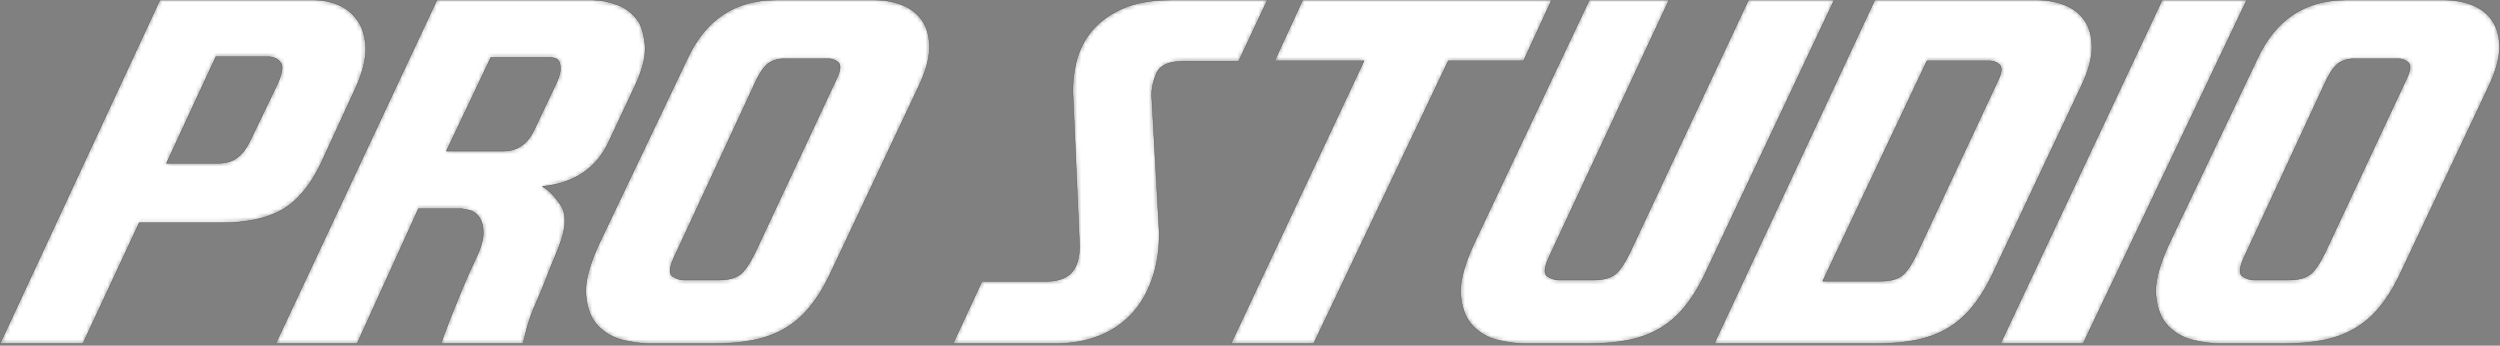 <?xml version="1.0" encoding="UTF-8"?> <svg xmlns="http://www.w3.org/2000/svg" width="593" height="82" viewBox="0 0 593 82" fill="none"><rect x="0" y="0" width="593" height="82" fill="#808080" stroke="none"/><mask id="path-1-inside-1_56_5" fill="white"><path d="M19.659 81.524H0L37.919 0H74.519C76.615 0 78.594 0.407 80.477 1.242C82.34 2.076 83.834 3.357 84.959 5.065C86.085 6.753 86.667 8.907 86.745 11.488V11.76C86.745 14.263 85.988 17.232 84.474 20.628L76.071 38.889C73.568 44.071 70.502 47.7 66.912 49.776C63.303 51.833 58.431 52.862 52.299 52.862H33.029L19.659 81.524ZM51.736 38.715C53.502 38.715 54.977 38.307 56.103 37.511C57.248 36.716 58.257 35.494 59.111 33.825L65.767 20.007C66.524 18.339 66.912 17.038 66.912 16.088C66.912 15.525 66.776 15.078 66.504 14.768C65.825 13.914 64.855 13.468 63.613 13.468H51.212L39.51 38.715H51.736ZM151.561 5.278C152.317 6.617 152.803 8.481 153.035 10.906V11.702C153.035 14.05 152.22 16.98 150.59 20.454L144.342 33.766C142.905 36.832 140.868 39.258 138.248 41.024C135.648 42.771 132.465 43.857 128.7 44.226C130.175 45.099 131.65 46.613 133.086 48.767C133.688 49.718 133.998 50.902 133.998 52.299C133.998 54.123 133.474 56.297 132.465 58.839L131.728 60.663C131.184 61.905 130.602 63.341 129.981 64.971C129.36 66.601 128.7 68.251 128.002 69.9C127.303 71.549 126.76 72.811 126.372 73.684C125.615 75.644 125.052 77.449 124.664 79.079L124.043 81.524H104.598L105.219 79.7C105.646 78.536 106.228 76.983 106.985 75.062C107.742 73.16 108.635 70.987 109.624 68.561C110.633 66.135 111.72 63.69 112.904 61.226C113.932 59.149 114.495 57.306 114.612 55.714V54.977C114.612 53.716 114.359 52.687 113.874 51.852C113.214 50.785 112.36 50.126 111.254 49.854L109.605 49.524H99.261L84.707 81.524H65.379L103.628 0H140.654C142.459 0 144.419 0.388 146.496 1.164C148.591 1.94 150.28 3.318 151.561 5.278ZM132.058 19.503C132.562 18.397 132.834 17.446 132.912 16.65V16.146C132.912 15.583 132.814 15.059 132.621 14.612C132.329 14.108 131.922 13.836 131.437 13.759L130.699 13.642H116.436L105.898 35.824H119.385C121.054 35.824 122.49 35.396 123.732 34.543C124.955 33.688 125.983 32.389 126.779 30.642L132.058 19.503ZM196.583 65.67C195.146 68.581 193.575 71.045 191.867 73.083C190.159 75.101 188.238 76.751 186.064 77.993C183.91 79.254 181.426 80.146 178.651 80.709C175.857 81.253 172.635 81.524 168.948 81.524H154.239C152.414 81.524 150.299 81.253 147.912 80.709C145.525 80.146 143.507 79.021 141.858 77.313C140.208 75.605 139.257 73.199 138.986 70.094C138.947 69.764 138.927 69.415 138.927 69.066C138.927 66.116 140.014 62.332 142.168 57.694L162.932 14.147C165.125 9.373 167.978 5.822 171.49 3.493C174.983 1.164 179.175 0 184.027 0H207.508C209.817 0 211.991 0.388 214.009 1.184C216.046 1.979 217.618 3.221 218.764 4.89C219.889 6.559 220.471 8.674 220.471 11.255C220.471 13.836 219.617 16.922 217.91 20.512L196.583 65.67ZM170.482 66.407C172.616 66.407 174.246 66 175.411 65.204C176.555 64.408 177.797 62.623 179.136 59.867L198.581 18.358C199.028 17.368 199.26 16.573 199.26 15.971C199.26 15.486 199.124 15.098 198.853 14.826C198.174 14.224 197.359 13.933 196.408 13.933H186.006C184.726 13.933 183.58 14.224 182.571 14.826C181.562 15.447 180.553 16.747 179.525 18.765L159.808 61.226C159.226 62.507 158.954 63.516 158.954 64.234C158.954 64.893 159.168 65.34 159.633 65.612C160.546 66.135 161.38 66.407 162.137 66.407H170.482ZM250.201 81.524H226.041L232.91 66.737H248.047C250.958 66.737 253.054 65.98 254.354 64.467C255.479 63.108 256.061 61.051 256.061 58.334L254.47 21.657C254.47 19.27 254.723 16.961 255.266 14.729C255.984 11.838 257.284 9.315 259.147 7.122C261.03 4.949 263.494 3.221 266.522 1.921C269.549 0.64 273.294 0 277.777 0H300.637L293.806 14.554H280.494C277.195 14.554 275.138 15.525 274.303 17.446C273.546 19.192 273.178 20.881 273.178 22.511L274.983 55.249C274.983 58.897 274.536 62.196 273.624 65.146C272.557 68.639 270.965 71.588 268.85 74.014C266.716 76.44 264.096 78.303 260.952 79.584C257.789 80.884 254.218 81.524 250.201 81.524ZM368.053 0L361.397 14.438H343.544L311.602 81.524H291.982L323.536 14.438H302.326L308.982 0H368.053ZM435.082 0L404.09 65.67C402.654 68.581 401.082 71.045 399.375 73.083C397.667 75.101 395.746 76.751 393.572 77.993C391.418 79.254 388.934 80.146 386.159 80.709C383.365 81.253 380.143 81.524 376.456 81.524H361.747C359.922 81.524 357.807 81.253 355.42 80.709C353.033 80.146 351.015 79.021 349.366 77.313C347.716 75.605 346.765 73.199 346.493 70.094C346.455 69.764 346.435 69.415 346.435 69.066C346.435 66.116 347.522 62.332 349.676 57.694L376.98 0H395.901L367.316 61.226C366.734 62.507 366.462 63.516 366.462 64.234C366.462 64.893 366.675 65.34 367.141 65.612C368.053 66.135 368.888 66.407 369.645 66.407H377.989C380.124 66.407 381.754 66 382.918 65.204C384.063 64.408 385.305 62.623 386.644 59.867L414.725 0H435.082ZM446.065 66.679C448.181 66.679 449.83 66.291 450.975 65.495C452.139 64.7 453.381 62.914 454.701 60.139L474.029 18.863C474.495 17.892 474.708 17.097 474.708 16.476C474.708 15.99 474.573 15.622 474.32 15.35C473.641 14.748 472.826 14.438 471.875 14.438H457.088L432.365 66.679H446.065ZM406.594 81.524L444.687 0H483.247C485.557 0 487.73 0.388 489.748 1.184C491.786 1.979 493.358 3.221 494.503 4.89C495.628 6.559 496.21 8.674 496.21 11.255C496.21 13.836 495.357 16.922 493.649 20.512L472.322 65.67C470.886 68.581 469.314 71.045 467.606 73.083C465.898 75.101 463.977 76.751 461.803 77.993C459.65 79.254 457.166 80.146 454.39 80.709C451.596 81.253 448.374 81.524 444.687 81.524H406.594ZM474.495 81.524L512.861 0H532.946L494.115 81.524H474.495ZM568.983 65.67C567.547 68.581 565.975 71.045 564.267 73.083C562.559 75.101 560.638 76.751 558.464 77.993C556.311 79.254 553.827 80.146 551.052 80.709C548.257 81.253 545.035 81.524 541.349 81.524H526.639C524.815 81.524 522.699 81.253 520.312 80.709C517.926 80.146 515.907 79.021 514.258 77.313C512.608 75.605 511.657 73.199 511.386 70.094C511.347 69.764 511.327 69.415 511.327 69.066C511.327 66.116 512.414 62.332 514.568 57.694L535.333 14.147C537.526 9.373 540.378 5.822 543.891 3.493C547.384 1.164 551.576 0 556.427 0H579.908C582.218 0 584.391 0.388 586.409 1.184C588.447 1.979 590.019 3.221 591.164 4.89C592.289 6.559 592.871 8.674 592.871 11.255C592.871 13.836 592.018 16.922 590.31 20.512L568.983 65.67ZM542.882 66.407C545.016 66.407 546.646 66 547.811 65.204C548.956 64.408 550.198 62.623 551.537 59.867L570.982 18.358C571.428 17.368 571.661 16.573 571.661 15.971C571.661 15.486 571.525 15.098 571.253 14.826C570.574 14.224 569.759 13.933 568.808 13.933H558.406C557.126 13.933 555.981 14.224 554.971 14.826C553.962 15.447 552.953 16.747 551.925 18.765L532.208 61.226C531.626 62.507 531.355 63.516 531.355 64.234C531.355 64.893 531.568 65.34 532.034 65.612C532.946 66.135 533.78 66.407 534.537 66.407H542.882Z"></path></mask><path d="M19.659 81.524H0L37.919 0H74.519C76.615 0 78.594 0.407 80.477 1.242C82.34 2.076 83.834 3.357 84.959 5.065C86.085 6.753 86.667 8.907 86.745 11.488V11.76C86.745 14.263 85.988 17.232 84.474 20.628L76.071 38.889C73.568 44.071 70.502 47.7 66.912 49.776C63.303 51.833 58.431 52.862 52.299 52.862H33.029L19.659 81.524ZM51.736 38.715C53.502 38.715 54.977 38.307 56.103 37.511C57.248 36.716 58.257 35.494 59.111 33.825L65.767 20.007C66.524 18.339 66.912 17.038 66.912 16.088C66.912 15.525 66.776 15.078 66.504 14.768C65.825 13.914 64.855 13.468 63.613 13.468H51.212L39.51 38.715H51.736ZM151.561 5.278C152.317 6.617 152.803 8.481 153.035 10.906V11.702C153.035 14.05 152.22 16.98 150.59 20.454L144.342 33.766C142.905 36.832 140.868 39.258 138.248 41.024C135.648 42.771 132.465 43.857 128.7 44.226C130.175 45.099 131.65 46.613 133.086 48.767C133.688 49.718 133.998 50.902 133.998 52.299C133.998 54.123 133.474 56.297 132.465 58.839L131.728 60.663C131.184 61.905 130.602 63.341 129.981 64.971C129.36 66.601 128.7 68.251 128.002 69.9C127.303 71.549 126.76 72.811 126.372 73.684C125.615 75.644 125.052 77.449 124.664 79.079L124.043 81.524H104.598L105.219 79.7C105.646 78.536 106.228 76.983 106.985 75.062C107.742 73.16 108.635 70.987 109.624 68.561C110.633 66.135 111.72 63.69 112.904 61.226C113.932 59.149 114.495 57.306 114.612 55.714V54.977C114.612 53.716 114.359 52.687 113.874 51.852C113.214 50.785 112.36 50.126 111.254 49.854L109.605 49.524H99.261L84.707 81.524H65.379L103.628 0H140.654C142.459 0 144.419 0.388 146.496 1.164C148.591 1.94 150.28 3.318 151.561 5.278ZM132.058 19.503C132.562 18.397 132.834 17.446 132.912 16.65V16.146C132.912 15.583 132.814 15.059 132.621 14.612C132.329 14.108 131.922 13.836 131.437 13.759L130.699 13.642H116.436L105.898 35.824H119.385C121.054 35.824 122.49 35.396 123.732 34.543C124.955 33.688 125.983 32.389 126.779 30.642L132.058 19.503ZM196.583 65.67C195.146 68.581 193.575 71.045 191.867 73.083C190.159 75.101 188.238 76.751 186.064 77.993C183.91 79.254 181.426 80.146 178.651 80.709C175.857 81.253 172.635 81.524 168.948 81.524H154.239C152.414 81.524 150.299 81.253 147.912 80.709C145.525 80.146 143.507 79.021 141.858 77.313C140.208 75.605 139.257 73.199 138.986 70.094C138.947 69.764 138.927 69.415 138.927 69.066C138.927 66.116 140.014 62.332 142.168 57.694L162.932 14.147C165.125 9.373 167.978 5.822 171.49 3.493C174.983 1.164 179.175 0 184.027 0H207.508C209.817 0 211.991 0.388 214.009 1.184C216.046 1.979 217.618 3.221 218.764 4.89C219.889 6.559 220.471 8.674 220.471 11.255C220.471 13.836 219.617 16.922 217.91 20.512L196.583 65.67ZM170.482 66.407C172.616 66.407 174.246 66 175.411 65.204C176.555 64.408 177.797 62.623 179.136 59.867L198.581 18.358C199.028 17.368 199.26 16.573 199.26 15.971C199.26 15.486 199.124 15.098 198.853 14.826C198.174 14.224 197.359 13.933 196.408 13.933H186.006C184.726 13.933 183.58 14.224 182.571 14.826C181.562 15.447 180.553 16.747 179.525 18.765L159.808 61.226C159.226 62.507 158.954 63.516 158.954 64.234C158.954 64.893 159.168 65.34 159.633 65.612C160.546 66.135 161.38 66.407 162.137 66.407H170.482ZM250.201 81.524H226.041L232.91 66.737H248.047C250.958 66.737 253.054 65.98 254.354 64.467C255.479 63.108 256.061 61.051 256.061 58.334L254.47 21.657C254.47 19.27 254.723 16.961 255.266 14.729C255.984 11.838 257.284 9.315 259.147 7.122C261.03 4.949 263.494 3.221 266.522 1.921C269.549 0.64 273.294 0 277.777 0H300.637L293.806 14.554H280.494C277.195 14.554 275.138 15.525 274.303 17.446C273.546 19.192 273.178 20.881 273.178 22.511L274.983 55.249C274.983 58.897 274.536 62.196 273.624 65.146C272.557 68.639 270.965 71.588 268.85 74.014C266.716 76.44 264.096 78.303 260.952 79.584C257.789 80.884 254.218 81.524 250.201 81.524ZM368.053 0L361.397 14.438H343.544L311.602 81.524H291.982L323.536 14.438H302.326L308.982 0H368.053ZM435.082 0L404.09 65.67C402.654 68.581 401.082 71.045 399.375 73.083C397.667 75.101 395.746 76.751 393.572 77.993C391.418 79.254 388.934 80.146 386.159 80.709C383.365 81.253 380.143 81.524 376.456 81.524H361.747C359.922 81.524 357.807 81.253 355.42 80.709C353.033 80.146 351.015 79.021 349.366 77.313C347.716 75.605 346.765 73.199 346.493 70.094C346.455 69.764 346.435 69.415 346.435 69.066C346.435 66.116 347.522 62.332 349.676 57.694L376.98 0H395.901L367.316 61.226C366.734 62.507 366.462 63.516 366.462 64.234C366.462 64.893 366.675 65.34 367.141 65.612C368.053 66.135 368.888 66.407 369.645 66.407H377.989C380.124 66.407 381.754 66 382.918 65.204C384.063 64.408 385.305 62.623 386.644 59.867L414.725 0H435.082ZM446.065 66.679C448.181 66.679 449.83 66.291 450.975 65.495C452.139 64.7 453.381 62.914 454.701 60.139L474.029 18.863C474.495 17.892 474.708 17.097 474.708 16.476C474.708 15.99 474.573 15.622 474.32 15.35C473.641 14.748 472.826 14.438 471.875 14.438H457.088L432.365 66.679H446.065ZM406.594 81.524L444.687 0H483.247C485.557 0 487.73 0.388 489.748 1.184C491.786 1.979 493.358 3.221 494.503 4.89C495.628 6.559 496.21 8.674 496.21 11.255C496.21 13.836 495.357 16.922 493.649 20.512L472.322 65.67C470.886 68.581 469.314 71.045 467.606 73.083C465.898 75.101 463.977 76.751 461.803 77.993C459.65 79.254 457.166 80.146 454.39 80.709C451.596 81.253 448.374 81.524 444.687 81.524H406.594ZM474.495 81.524L512.861 0H532.946L494.115 81.524H474.495ZM568.983 65.67C567.547 68.581 565.975 71.045 564.267 73.083C562.559 75.101 560.638 76.751 558.464 77.993C556.311 79.254 553.827 80.146 551.052 80.709C548.257 81.253 545.035 81.524 541.349 81.524H526.639C524.815 81.524 522.699 81.253 520.312 80.709C517.926 80.146 515.907 79.021 514.258 77.313C512.608 75.605 511.657 73.199 511.386 70.094C511.347 69.764 511.327 69.415 511.327 69.066C511.327 66.116 512.414 62.332 514.568 57.694L535.333 14.147C537.526 9.373 540.378 5.822 543.891 3.493C547.384 1.164 551.576 0 556.427 0H579.908C582.218 0 584.391 0.388 586.409 1.184C588.447 1.979 590.019 3.221 591.164 4.89C592.289 6.559 592.871 8.674 592.871 11.255C592.871 13.836 592.018 16.922 590.31 20.512L568.983 65.67ZM542.882 66.407C545.016 66.407 546.646 66 547.811 65.204C548.956 64.408 550.198 62.623 551.537 59.867L570.982 18.358C571.428 17.368 571.661 16.573 571.661 15.971C571.661 15.486 571.525 15.098 571.253 14.826C570.574 14.224 569.759 13.933 568.808 13.933H558.406C557.126 13.933 555.981 14.224 554.971 14.826C553.962 15.447 552.953 16.747 551.925 18.765L532.208 61.226C531.626 62.507 531.355 63.516 531.355 64.234C531.355 64.893 531.568 65.34 532.034 65.612C532.946 66.135 533.78 66.407 534.537 66.407H542.882Z" fill="white" stroke="black" stroke-width="0.076" mask="url(#path-1-inside-1_56_5)"></path></svg> 